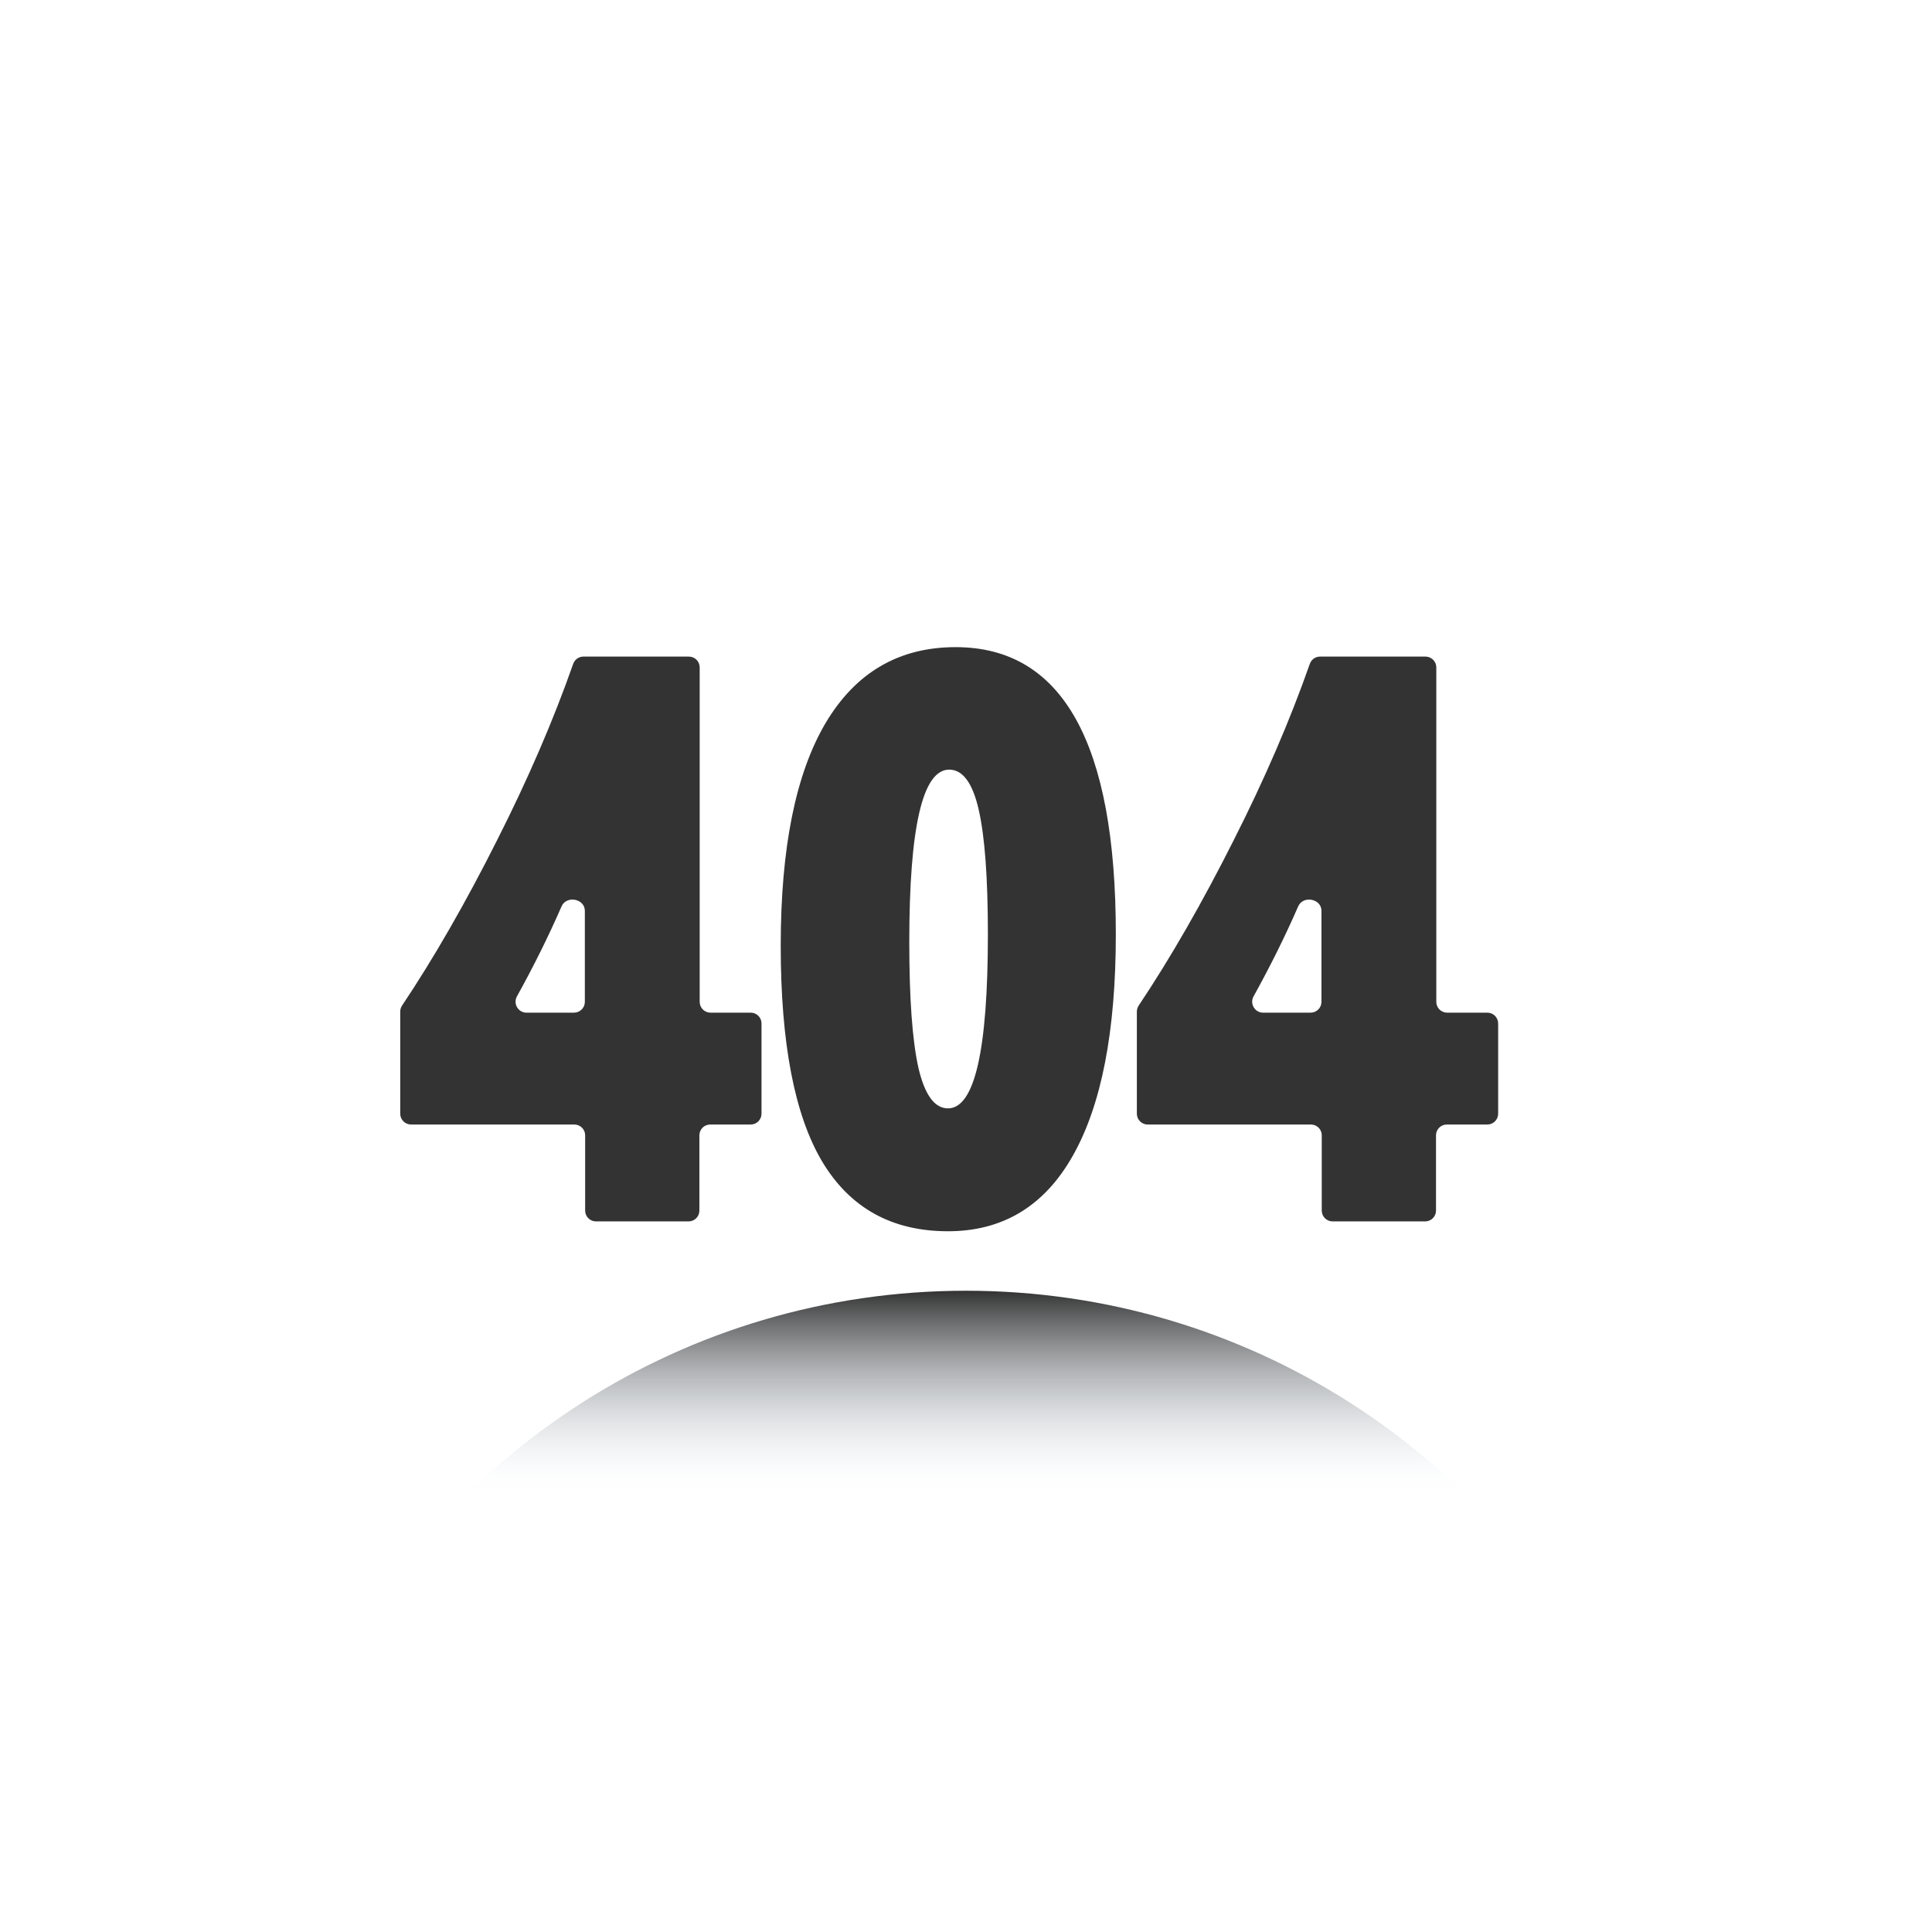 <?xml version="1.0" standalone="no"?><!DOCTYPE svg PUBLIC "-//W3C//DTD SVG 1.1//EN" "http://www.w3.org/Graphics/SVG/1.1/DTD/svg11.dtd"><svg height="1024" node-id="1" sillyvg="true" template-height="1024" template-width="1024" version="1.1" viewBox="0 0 1024 1024" width="1024" xmlns="http://www.w3.org/2000/svg" xmlns:xlink="http://www.w3.org/1999/xlink"><defs node-id="20"><linearGradient gradientUnits="userSpaceOnUse" id="paint0_linear_2804_3751" node-id="7" spreadMethod="pad" x1="512" x2="512" y1="684.123" y2="790.187"><stop offset="0" stop-color="#333333"></stop><stop offset="1" stop-color="#e7f1fb" stop-opacity="0"></stop></linearGradient><linearGradient gradientUnits="userSpaceOnUse" id="paint1_linear_2804_3751" node-id="10" spreadMethod="pad" x1="211.755" x2="843.819" y1="652.591" y2="652.591"><stop offset="0" stop-color="#333333"></stop><stop offset="1" stop-color="#333333"></stop></linearGradient><linearGradient gradientUnits="userSpaceOnUse" id="paint2_linear_2804_3751" node-id="13" spreadMethod="pad" x1="211.755" x2="843.819" y1="652.591" y2="652.591"><stop offset="0" stop-color="#333333"></stop><stop offset="1" stop-color="#333333"></stop></linearGradient><linearGradient gradientUnits="userSpaceOnUse" id="paint3_linear_2804_3751" node-id="16" spreadMethod="pad" x1="211.755" x2="843.819" y1="652.591" y2="652.591"><stop offset="0" stop-color="#333333"></stop><stop offset="1" stop-color="#333333"></stop></linearGradient></defs><path d="M 852.00 896.25 L 172.00 896.25 C 233.55 770.62 362.67 684.12 512.00 684.12 C 661.33 684.12 790.45 770.62 852.00 896.25 Z" fill="url(#paint0_linear_2804_3751)" fill-rule="evenodd" node-id="47" stroke="none" target-height="212.128" target-width="680" target-x="172" target-y="684.123"></path><path d="M 365.11 348.01 C 368.28 348.01 370.85 350.58 370.85 353.74 L 370.85 531.00 C 370.85 534.16 373.41 536.73 376.58 536.73 L 397.89 536.73 C 401.06 536.73 403.62 539.30 403.62 542.46 L 403.62 590.28 C 403.62 593.45 401.06 596.02 397.89 596.02 L 376.42 596.02 C 373.25 596.02 370.69 598.58 370.69 601.75 L 370.69 641.64 C 370.69 644.80 368.12 647.37 364.95 647.37 L 315.87 647.37 C 312.70 647.37 310.14 644.80 310.14 641.64 L 310.14 601.75 C 310.14 598.58 307.57 596.02 304.40 596.02 L 217.87 596.02 C 214.70 596.02 212.13 593.45 212.13 590.28 L 212.13 536.18 C 212.13 535.04 212.47 533.93 213.10 532.98 C 230.00 507.70 246.79 478.48 263.48 445.29 C 279.88 412.88 293.32 381.74 303.79 351.88 C 304.60 349.56 306.78 348.01 309.23 348.01 L 365.11 348.01 Z M 304.24 536.73 C 307.41 536.73 309.98 534.16 309.98 531.00 L 309.98 482.74 C 309.98 476.29 300.22 474.47 297.64 480.39 C 290.84 496.01 282.95 511.92 273.99 528.11 C 271.86 531.96 274.62 536.73 279.03 536.73 L 304.24 536.73 Z" fill="url(#paint1_linear_2804_3751)" fill-rule="nonzero" node-id="49" stroke="none" target-height="299.362" target-width="191.492" target-x="212.132" target-y="348.01"></path><path d="M 591.41 495.19 C 591.41 546.54 583.82 585.65 568.64 612.51 C 553.57 639.23 531.51 652.59 502.44 652.59 C 472.74 652.59 450.51 640.27 435.76 615.64 C 421.12 591.01 413.80 552.87 413.80 501.24 C 413.80 449.47 421.71 410.15 437.54 383.29 C 453.47 356.43 476.45 343.00 506.48 343.00 C 563.10 343.00 591.41 393.73 591.41 495.19 Z M 523.60 495.19 C 523.60 465.40 521.98 443.41 518.75 429.22 C 515.52 415.02 510.30 407.92 503.09 407.92 C 488.99 407.92 481.94 438.40 481.94 499.36 C 481.94 529.28 483.55 551.48 486.78 565.96 C 490.12 580.29 495.34 587.46 502.44 587.46 C 516.54 587.46 523.60 556.70 523.60 495.19 Z" fill="url(#paint2_linear_2804_3751)" fill-rule="nonzero" node-id="51" stroke="none" target-height="309.591" target-width="177.606" target-x="413.803" target-y="343"></path><path d="M 755.54 348.01 C 758.71 348.01 761.27 350.58 761.27 353.74 L 761.27 531.00 C 761.27 534.16 763.84 536.73 767.00 536.73 L 788.32 536.73 C 791.48 536.73 794.05 539.30 794.05 542.46 L 794.05 590.28 C 794.05 593.45 791.48 596.02 788.32 596.02 L 766.84 596.02 C 763.68 596.02 761.11 598.58 761.11 601.75 L 761.11 641.64 C 761.11 644.80 758.54 647.37 755.38 647.37 L 706.30 647.37 C 703.13 647.37 700.56 644.80 700.56 641.64 L 700.56 601.75 C 700.56 598.58 698.00 596.02 694.83 596.02 L 608.29 596.02 C 605.12 596.02 602.56 593.45 602.56 590.28 L 602.56 536.18 C 602.56 535.04 602.90 533.93 603.53 532.98 C 620.42 507.70 637.21 478.48 653.90 445.29 C 670.31 412.88 683.75 381.74 694.22 351.88 C 695.03 349.56 697.20 348.01 699.65 348.01 L 755.54 348.01 Z M 694.67 536.73 C 697.84 536.73 700.40 534.16 700.40 531.00 L 700.40 482.74 C 700.40 476.29 690.64 474.47 688.07 480.39 C 681.26 496.01 673.38 511.92 664.41 528.11 C 662.28 531.96 665.04 536.73 669.45 536.73 L 694.67 536.73 Z" fill="url(#paint3_linear_2804_3751)" fill-rule="nonzero" node-id="53" stroke="none" target-height="299.362" target-width="191.493" target-x="602.556" target-y="348.01"></path></svg>